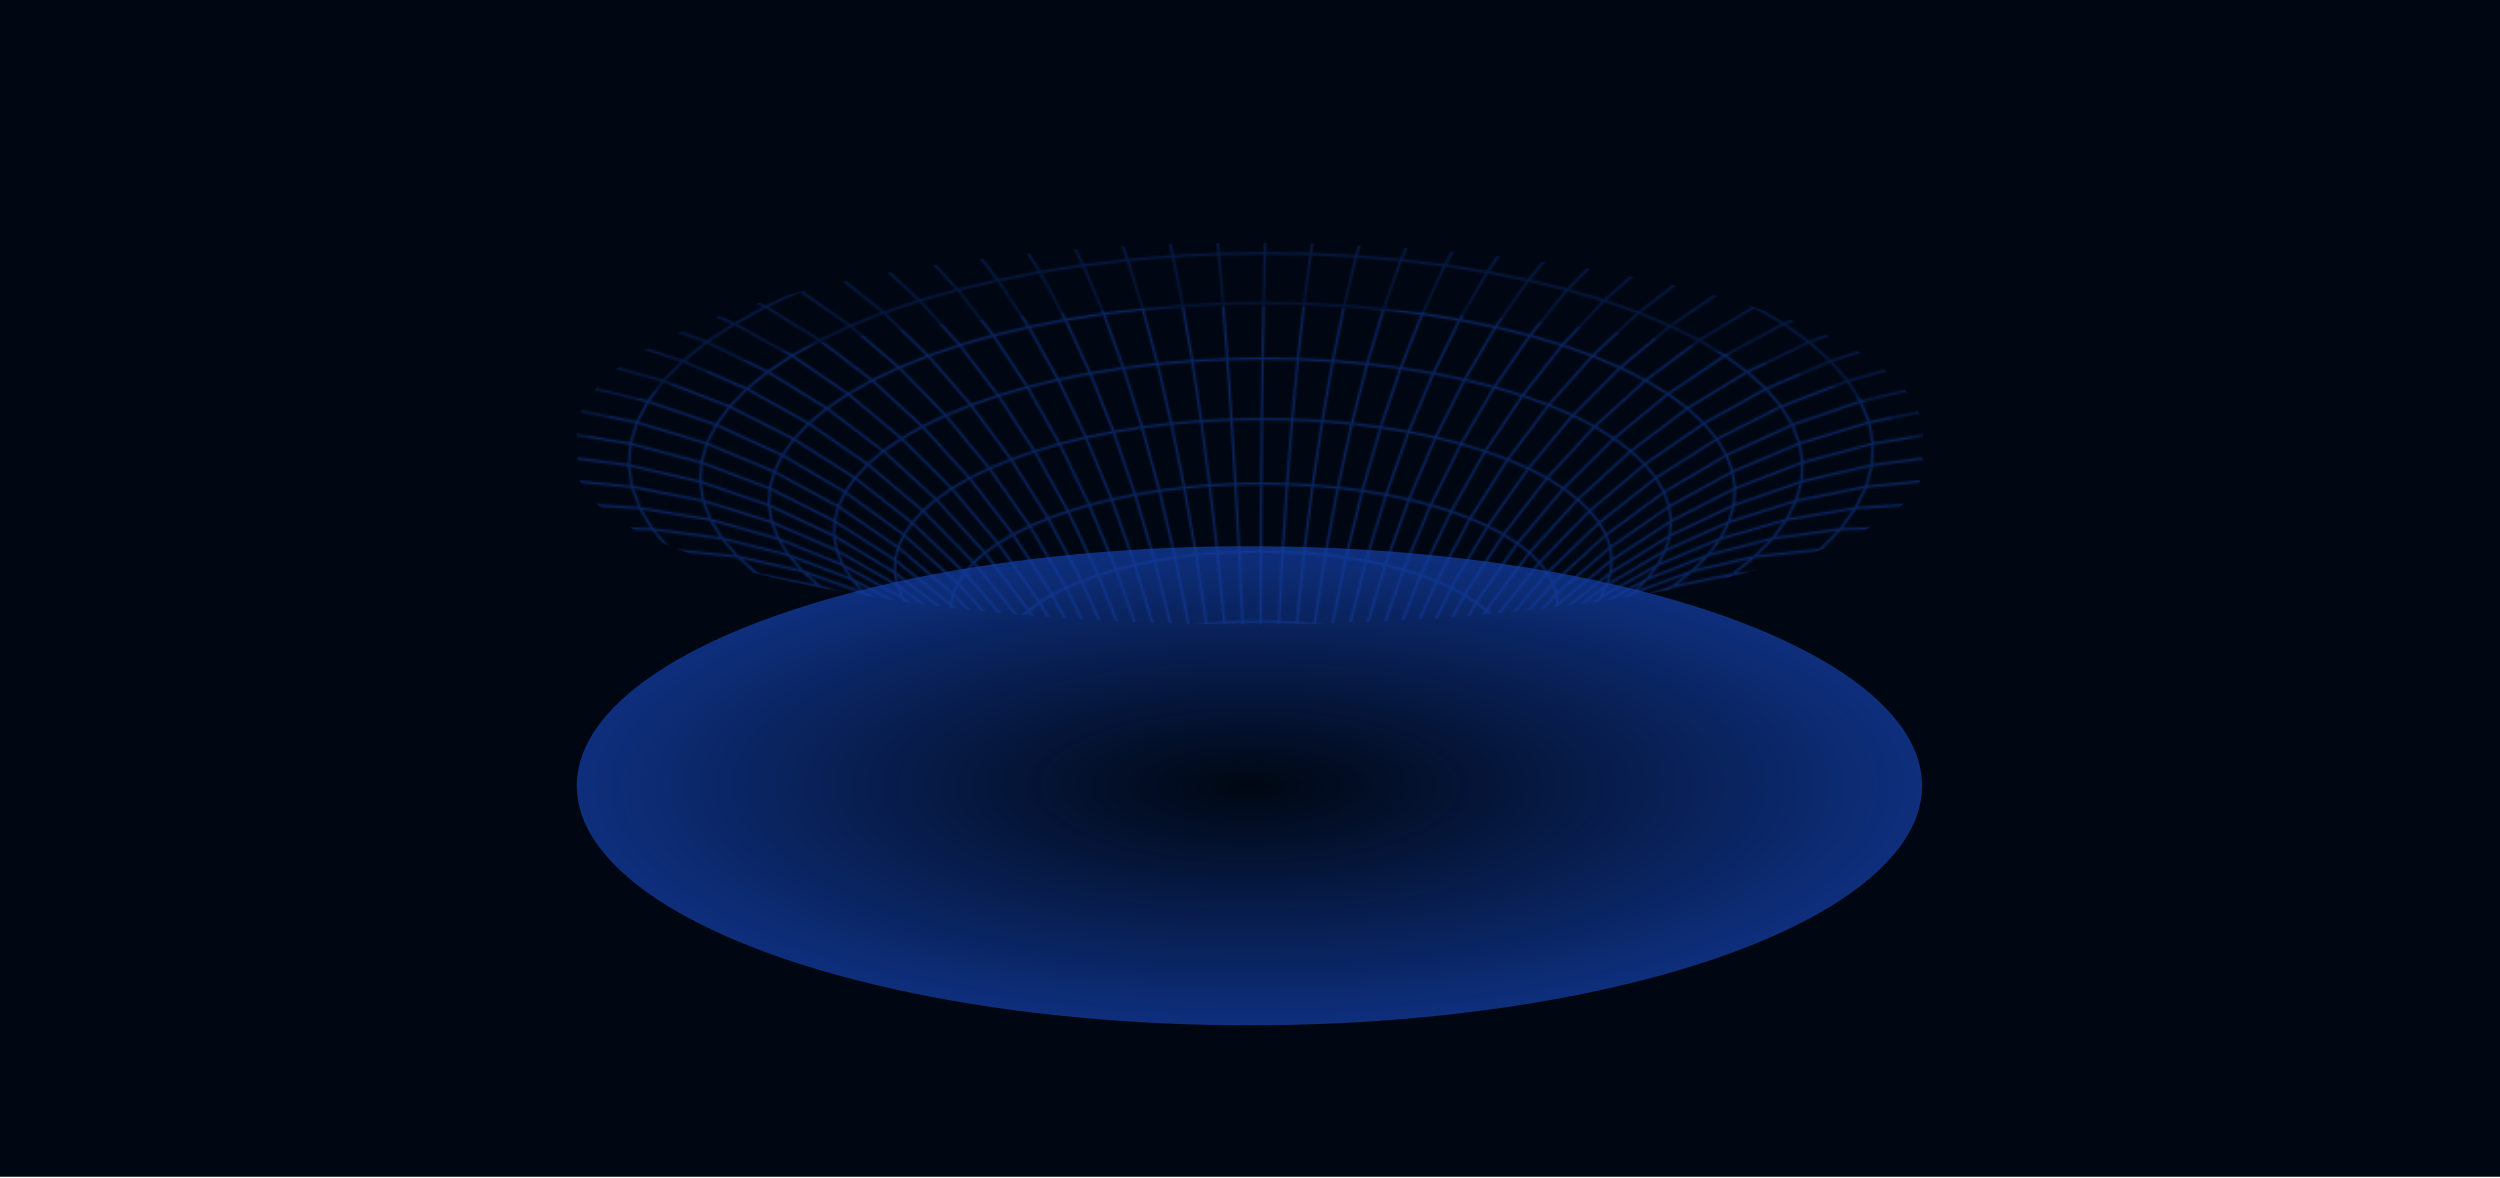 <svg width="1280" height="603" viewBox="0 0 1280 603" fill="none" xmlns="http://www.w3.org/2000/svg">
<g clip-path="url(#clip0_2_7321)">
<rect width="1508" height="720.167" transform="translate(-114 -117.668)" fill="#000713"/>
<mask id="mask0_2_7321" style="mask-type:alpha" maskUnits="userSpaceOnUse" x="-73" y="-43" width="1427" height="569">
<path d="M1038.25 344.522L1040.52 345.283M1038.25 344.522L1008.17 358.711M1038.25 344.522L1064.83 329.425M1038.25 344.522L1008.4 335.443M1008.17 358.711L1008.78 358.956M1008.17 358.711L980.442 348.516M1008.17 358.711L974.793 371.846M1008.78 358.956L1040.52 345.283M1008.78 358.956L976.715 372.771M1040.52 345.283L1072.4 331.541M1072.4 331.541L1064.83 329.425M1072.4 331.541L1104.94 317.52M1104.94 317.52L1087.73 313.565M1104.94 317.52L1138.67 302.983M1138.67 302.983L1141.27 301.862M1138.67 302.983L1106.83 297.093M1141.27 301.862L1174.19 287.86M1141.27 301.862L1156.1 285.061M1141.27 301.862L870.296 418.615M1141.27 301.862L1196.26 278.5M1174.19 287.86L1156.1 285.061M1174.19 287.86L1196.26 278.5M1196.26 278.5L1212.27 271.646M1196.26 278.5L1201.29 270.437M1196.26 278.5L1241.36 259.201M1212.27 271.646L1201.29 270.437M1212.27 271.646L1241.36 259.201M1241.36 259.201L1253.84 253.716M1241.36 259.201L1243.65 253.117M1253.84 253.716L1243.65 253.117M1253.84 253.716L1283.18 240.778M1283.18 240.778L1300.16 233.238M1283.18 240.778L1284.26 232.922M1300.16 233.238L1284.26 232.922M1300.16 233.238L1322.15 223.436M1322.15 223.436L1320.82 210.19M1322.15 223.436L1352.91 209.931C1352.91 209.93 1352.91 209.929 1352.91 209.929V209.929M1322.15 223.436L1352.91 209.929M1352.91 209.929L1316.6 197.085M1352.91 209.929L1320.82 210.19M1316.6 197.085L1320.82 210.19M1316.6 197.085L1291.09 188.212M1291.09 188.212L1271.67 181.431M1291.09 188.212L1275.69 188.969M1271.67 181.431L1275.69 188.969M1271.67 181.431L1238.61 169.791M1238.61 169.791L1224.75 164.894M1238.61 169.791L1229 170.561M1224.75 164.894L1229 170.561M1224.75 164.894L1192.88 153.294M1224.75 164.894L1175.6 147.013M1192.88 153.294L1175.6 147.013M1192.88 153.294L1182.76 154.31M1175.6 147.013L1182.76 154.31M1175.6 147.013L1152.08 138.372M1175.6 147.013L1117.6 125.744M1152.08 138.372L1135.71 140.515M1152.08 138.372L1117.6 125.744M1117.6 125.744L1114.91 124.773M1117.6 125.744L1135.71 140.515M1117.6 125.744L859.488 32.552M1114.91 124.773L1080.41 112.321M1114.91 124.773L1086.56 129.919M1080.41 112.321L1065.35 115.694M1080.41 112.321L1047.82 100.557M1047.82 100.557L1041.3 102.323M1047.82 100.557L1016.52 89.259M1016.52 89.259L1014.6 89.88M1016.52 89.259L985.993 78.237M985.993 78.237L985.479 78.434M985.993 78.237L955.744 67.315M955.744 67.315L954.149 68.041M955.744 67.315L925.315 56.328M925.315 56.328L920.842 58.755M925.315 56.328L894.233 45.102M894.233 45.102L885.786 50.62M894.233 45.102L861.974 33.45M861.974 33.45L859.488 32.552M861.974 33.45L849.218 43.675M859.488 32.552L827.949 21.336M859.488 32.552L822.234 26.949M859.488 32.552L806.794 13.837M827.949 21.336L822.234 26.949M827.949 21.336L806.794 13.837M806.794 13.837L791.437 8.333M806.794 13.837L788.837 11.789M806.794 13.837L763.512 -1.667M791.437 8.333L788.837 11.789M791.437 8.333L763.512 -1.667M763.512 -1.667L751.527 -6.097M763.512 -1.667L749.872 -2.755M763.512 -1.667L723.328 -16.551M751.527 -6.097L749.872 -2.755M751.527 -6.097L723.328 -16.551M723.328 -16.551L707.006 -22.658M723.328 -16.551L705.569 -17.389M707.006 -22.658L705.569 -17.389M707.006 -22.658L685.84 -30.603M685.84 -30.603L656.21 -41.537M685.84 -30.603L655.575 -31.072M656.21 -41.537V-41.537C656.208 -41.538 656.205 -41.538 656.202 -41.538L625.253 -30.603M656.21 -41.537L655.575 -31.072M625.253 -30.603L603.147 -22.658M625.253 -30.603L655.575 -31.072M603.147 -22.658L586.099 -16.551M603.147 -22.658L603.964 -17.389M586.099 -16.551L603.964 -17.389M586.099 -16.551L556.644 -6.097M586.099 -16.551L544.127 -1.667M556.644 -6.097L544.127 -1.667M556.644 -6.097L557.9 -2.755M544.127 -1.667L557.9 -2.755M544.127 -1.667L514.948 8.331M544.127 -1.667L498.903 13.837M514.948 8.331L498.903 13.837M514.948 8.331L517.114 11.789M498.903 13.837L517.114 11.789M498.903 13.837L476.797 21.336M498.903 13.837L443.839 32.552M476.797 21.336L481.791 26.949M476.797 21.336L443.839 32.552M443.839 32.552L441.243 33.45M443.839 32.552L481.791 26.949M443.839 32.552L174.167 125.744M441.243 33.45L452.733 43.675M441.243 33.45L407.541 45.102M407.541 45.102L415.302 50.62M407.541 45.102L375.065 56.328M375.065 56.328L379.238 58.755M375.065 56.328L343.272 67.315M343.272 67.315L344.777 68.041M343.272 67.315L311.671 78.237M311.671 78.237L312.159 78.434M311.671 78.237L279.773 89.259M279.773 89.259L281.617 89.88M279.773 89.259L247.076 100.557M247.076 100.557L253.375 102.321M247.076 100.557L213.025 112.321M213.025 112.321L227.663 115.694M213.025 112.321L176.975 124.773M176.975 124.773L174.167 125.744M176.975 124.773L204.691 129.919M174.167 125.744L138.15 138.372M174.167 125.744L154.226 140.515M174.167 125.744L113.58 147.013M138.15 138.372L154.226 140.515M138.15 138.372L113.58 147.013M113.58 147.013L95.528 153.294M113.58 147.013L105.517 154.31M113.58 147.013L62.234 164.894M95.528 153.294L105.517 154.31M95.528 153.294L62.234 164.894M62.234 164.894L47.749 169.791M62.234 164.894L57.277 170.561M47.749 169.791L57.277 170.561M47.749 169.791L13.204 181.431M13.204 181.431L8.25 188.969M13.204 181.431L-7.096 188.212M13.204 181.431L-33.753 197.085M-7.096 188.212L8.25 188.969M-7.096 188.212L-33.753 197.085M-33.753 197.085L-39.608 210.19M-33.753 197.085L-71.703 209.927C-71.704 209.927 -71.704 209.929 -71.702 209.929V209.929M-71.702 209.929L-42.581 223.436M-71.702 209.929L-39.608 210.19M-42.581 223.436L-39.608 210.19M-42.581 223.436L-21.748 233.238M-21.748 233.238L-5.672 240.778M-21.748 233.238L-5.775 232.922M-5.672 240.778L-5.775 232.922M-5.672 240.778L22.116 253.716M22.116 253.716L33.932 259.201M22.116 253.716L32.39 253.117M33.932 259.201L32.39 253.117M33.932 259.201L61.463 271.646M33.932 259.201L76.614 278.5M61.463 271.646L76.614 278.5M61.463 271.646L72.58 270.437M76.614 278.5L72.58 270.437M76.614 278.5L97.494 287.86M76.614 278.5L128.657 301.862M97.494 287.86L115.911 285.061M97.494 287.86L128.657 301.862M128.657 301.862L131.116 302.983M128.657 301.862L116.228 285.48L115.911 285.061M128.657 301.862L385.146 418.615M131.116 302.983L163.041 317.52M131.116 302.983L163.687 297.093M163.041 317.52L180.741 313.565M163.041 317.52L193.84 331.541M193.84 331.541L201.675 329.425M193.84 331.541L224.025 345.283M224.025 345.283L226.383 344.522M224.025 345.283L254.061 358.956M254.061 358.956L254.705 358.711M254.061 358.956L284.414 372.771M284.414 372.771L286.452 371.846M284.414 372.771L315.563 386.949M315.563 386.949L321.381 383.796M315.563 386.949L348.038 401.728M348.038 401.728L359.221 394.433M348.038 401.728L382.461 417.393M382.461 417.393L385.146 418.615M382.461 417.393L399.647 403.641M385.146 418.615L419.602 434.489M385.146 418.615L427.509 426.288M385.146 418.615L443.136 445.359M419.602 434.489L427.509 426.288M419.602 434.489L443.136 445.359M443.136 445.359L460.433 453.277M443.136 445.359L443.768 445.445L464.134 448.254M443.136 445.359L492.365 467.913M460.433 453.277L464.134 448.254M460.433 453.277L492.365 467.913M492.365 467.913L506.256 474.118M492.365 467.913L508.68 469.497M492.365 467.913L539.405 488.896M506.256 474.118L508.68 469.497M506.256 474.118L539.405 488.896M539.405 488.896L558.895 497.522M539.405 488.896L561.072 490.149M558.895 497.522L561.072 490.149M558.895 497.522L584.512 508.824M584.512 508.824L586.814 509.855L586.95 509.914L587.141 510.001L587.544 510.182L587.933 510.354L589.187 510.916L590.058 511.307L590.897 511.681L591.952 512.152L591.964 512.158L593.05 512.643L595.632 513.799L598.619 515.136L598.995 515.303L601.988 516.642L602.093 516.689L605.709 518.308L609.752 520.118L614.082 522.053L617.683 523.666L618.656 524.1L621.043 525.167M584.512 508.824L622.038 509.546M621.043 525.167V525.167C621.045 525.169 621.048 525.169 621.051 525.167L622.253 524.659L623.353 524.192L628.158 522.158L631.922 520.564L633.13 520.054L636.907 518.454L638.231 517.894L643.413 515.7L646.92 514.215L648.645 513.485L653.914 511.253L659.175 509.026L659.654 508.824M621.043 525.167L622.038 509.546M659.654 508.824L664.374 506.854L669.449 504.735L674.352 502.689L675.137 502.36L679.025 500.737L679.156 500.684L679.804 500.412L683.418 498.904L686.728 497.522M659.654 508.824L622.038 509.546M686.728 497.522L686.82 497.483L687.482 497.208L691.174 495.661L694.457 494.285L697.298 493.096L698.577 492.561L699.671 492.103L700.598 491.714L701.558 491.313L702.948 490.731L703.383 490.548L703.832 490.361L704.117 490.241L704.21 490.201C704.211 490.2 704.213 490.2 704.214 490.2V490.2M686.728 497.522L685.507 490.149M704.214 490.2L704.395 490.124L707.33 488.896M704.214 490.2L704.208 490.243M707.33 488.896L704.45 489.061L704.418 489.063L704.362 489.065L685.507 490.149M707.33 488.896L742.36 474.118M707.33 488.896L757.04 467.913M742.36 474.118L757.04 467.913M742.36 474.118L740.529 469.497M757.04 467.913L740.529 469.497M757.04 467.913L790.771 453.277M757.04 467.913L809.043 445.359M790.771 453.277L809.043 445.359M790.771 453.277L787.687 448.254M809.043 445.359L833.901 434.489M809.043 445.359L787.687 448.254M809.043 445.359L870.296 418.615M833.901 434.489L826.981 426.288M833.901 434.489L870.296 418.615M870.296 418.615L873.133 417.393M870.296 418.615L826.981 426.288M873.133 417.393L857.653 403.641M873.133 417.393L909.499 401.728M909.499 401.728L899.222 394.433M909.499 401.728L943.807 386.949M943.807 386.949L938.38 383.796M943.807 386.949L976.715 372.771M976.715 372.771L974.793 371.846M1064.83 329.425L1087.73 313.565M1064.83 329.425L1033.16 321.523M1008.4 335.443L1033.16 321.523M1008.4 335.443L977.998 327.535M1008.4 335.443L980.442 348.516M1087.73 313.565L1106.83 297.093M1087.73 313.565L1054.53 306.885M1033.16 321.523L1054.53 306.885M1033.16 321.523L1000.86 314.799M977.998 327.535L952.221 339.483M977.998 327.535L1000.86 314.799M977.998 327.535L947.445 320.554M980.442 348.516L952.221 339.483M980.442 348.516L949.468 360.608M974.793 371.846L938.38 383.796M974.793 371.846L949.468 360.608M952.221 339.483L923.891 331.385M952.221 339.483L923.716 350.527M949.468 360.608L915.723 371.601M949.468 360.608L923.716 350.527M1054.53 306.885L1072.42 291.669M1054.53 306.885L1020.65 301.395M1000.86 314.799L1020.65 301.395M1000.86 314.799L968.379 308.999M947.445 320.554L968.379 308.999M947.445 320.554L917.144 314.454M947.445 320.554L923.891 331.385M1020.65 301.395L1037.26 287.448M1020.65 301.395L986.548 296.827M968.379 308.999L986.548 296.827M968.379 308.999L936.135 304.063M917.144 314.454L895.816 324.186M917.144 314.454L936.135 304.063M917.144 314.454L887.461 310.715M923.891 331.385L895.816 324.186M923.891 331.385L897.884 341.387M923.716 350.527L892.701 360.56M923.716 350.527L897.884 341.387M895.816 324.186L868.338 319.382M895.816 324.186L872.304 333.168M897.884 341.387L869.623 350.468M897.884 341.387L872.304 333.168M986.548 296.827L1001.84 284.152M986.548 296.827L952.657 293.109M936.135 304.063L952.657 293.109M936.135 304.063L904.52 301.453M887.461 310.715L904.52 301.453M887.461 310.715L868.735 319.201L868.338 319.382M887.461 310.715L858.759 310.846M952.657 293.109L966.605 281.688M952.657 293.109L919.393 291.679M904.52 301.453L919.393 291.679M904.52 301.453L873.92 302.664M858.759 310.846L841.797 318.495M858.759 310.846L873.92 302.664M858.759 310.846L831.403 315.079M868.338 319.382L841.797 318.495M868.338 319.382L847.292 327.372M872.304 333.168L846.792 341.315M872.304 333.168L847.292 327.372M841.797 318.495L823.153 325.546M841.797 318.495L816.521 321.77M847.292 327.372L824.483 334.618M847.292 327.372L823.153 325.546M919.393 291.679L931.986 281.48M919.393 291.679L887.167 294.022M873.92 302.664L887.167 294.022M873.92 302.664L844.724 307.919M831.403 315.079L844.724 307.919M831.403 315.079L816.521 321.77M831.403 315.079L805.731 323.31M887.167 294.022L898.414 284.997M887.167 294.022L856.39 300.351M844.724 307.919L856.39 300.351M844.724 307.919L817.303 317.105M805.731 323.31L800.916 325.472M805.731 323.31L817.303 317.105M816.521 321.77L800.19 327.932M816.521 321.77L795.111 328.399L793.97 328.75L792.827 329.104M823.153 325.546L803.554 331.749L802.978 331.932M823.153 325.546L800.19 327.932M800.916 325.472L817.303 317.105M800.916 325.472L794.78 328.228M794.78 328.228L794.344 328.423M794.78 328.228L800.711 324.398M794.344 328.423L792.827 329.104M794.344 328.423L808.177 318.493M792.827 329.104L789.745 330.266M789.745 330.266L788.719 330.653M789.745 330.266L814.332 312.372M788.719 330.653L786.662 331.43M788.719 330.653L792.21 326.109M786.662 331.43L782.515 332.993M786.662 331.43L792.21 326.109M782.515 332.993L778.683 334.437M782.515 332.993L795.162 320.645M778.683 334.437L777.162 334.919M778.683 334.437L790.36 330.906L791.462 330.571L800.19 327.932M777.162 334.919L772.781 336.066M777.162 334.919L796.936 315.118M777.162 334.919L782.538 333.508M800.19 327.932L782.538 333.508M856.39 300.351L866.322 292.436M856.39 300.351L827.456 310.538M817.303 317.105L827.456 310.538M827.456 310.538L836.119 303.67M827.456 310.538L800.711 324.398M1106.83 297.093L1122.03 280.157M1106.83 297.093L1072.42 291.669M1122.03 280.157L1133.29 262.905M1122.03 280.157L1156.1 285.061M1122.03 280.157L1086.71 276.009M1072.42 291.669L1072.85 291.196L1086.71 276.009M1072.42 291.669L1037.26 287.448M1086.71 276.009L1097.38 260.042M1086.71 276.009L1050.6 273.082M1037.26 287.448L1050.6 273.082M1037.26 287.448L1001.84 284.152M1050.6 273.082L1060.61 258.417M1050.6 273.082L1014.17 271.079M1001.84 284.152L1014.17 271.079M1001.84 284.152L966.605 281.688M1014.17 271.079L1023.48 257.724M1014.17 271.079L977.895 269.898M966.605 281.688L977.895 269.898M966.605 281.688L931.986 281.48M977.895 269.898L986.48 257.841M977.895 269.898L942.222 270.943M931.986 281.48L942.222 270.943M931.986 281.48L898.414 284.997M942.222 270.943L950.052 260.155M942.222 270.943L907.593 275.661M898.414 284.997L907.593 275.661M898.414 284.997L866.322 292.436M907.593 275.661L914.65 266.097M907.593 275.661L874.454 284.246M866.322 292.436L874.454 284.246M866.322 292.436L836.119 303.67M874.454 284.246L880.741 275.846M874.454 284.246L843.238 296.554M836.119 303.67L843.238 296.554M836.119 303.67L808.177 318.493M800.711 324.398L808.177 318.493M843.238 296.554L848.768 289.248M843.238 296.554L814.332 312.372M808.177 318.493L814.332 312.372M814.332 312.372L819.132 306.085M1201.29 270.437L1201.57 269.725L1209.07 250.575M1201.29 270.437L1167.9 266.562M1209.07 250.575L1212.36 230.717M1209.07 250.575L1243.65 253.117M1209.07 250.575L1175.46 247.901M1167.9 266.562L1175.46 247.901M1167.9 266.562L1156.1 285.061M1167.9 266.562L1133.29 262.905M1175.46 247.901L1178.81 229.228M1175.46 247.901L1140.6 245.486M1133.29 262.905L1140.6 245.486M1133.29 262.905L1097.38 260.042M1140.6 245.486L1143.97 228.039M1140.6 245.486L1104.38 243.903M1097.38 260.042L1104.38 243.903M1097.38 260.042L1060.61 258.417M1104.38 243.903L1107.74 227.722M1104.38 243.903L1067.26 243.58M1060.61 258.417L1067.26 243.58M1060.61 258.417L1023.48 257.724M1067.26 243.58L1070.58 228.691M1067.26 243.58L1029.75 244.197M1023.48 257.724L1029.75 244.197M1023.48 257.724L986.48 257.841M1029.75 244.197L1032.98 230.608M1029.75 244.197L992.325 245.618M986.48 257.841L992.325 245.618M986.48 257.841L950.052 260.155M992.325 245.618L995.427 233.325M992.325 245.618L955.438 249.207M950.052 260.155L955.438 249.207M950.052 260.155L914.65 266.097M955.438 249.207L958.374 238.185M955.438 249.207L919.555 256.381M914.65 266.097L919.555 256.381M914.65 266.097L880.741 275.846M919.555 256.381L922.296 246.589M919.555 256.381L885.15 267.305M880.741 275.846L885.15 267.305M880.741 275.846L848.768 289.248M885.15 267.305L887.669 258.689M885.15 267.305L852.678 281.813M848.768 289.248L852.678 281.813M848.768 289.248L819.132 306.085M852.678 281.813L854.954 274.308M852.678 281.813L822.553 299.68M819.132 306.085L822.553 299.68M819.132 306.085L792.21 326.109M822.553 299.68L824.578 293.207M822.553 299.68L795.162 320.645M792.21 326.109L795.162 320.645M795.162 320.645L796.936 315.118M1284.26 232.922L1282.37 210.75M1284.26 232.922L1246.86 232.041M1282.37 210.75L1320.82 210.19M1282.37 210.75L1275.69 188.969M1282.37 210.75L1245.39 211.155M1246.86 232.041L1246.83 231.671L1245.39 211.155M1246.86 232.041L1243.65 253.117M1246.86 232.041L1212.36 230.717M1245.39 211.155L1245.16 210.355L1239.39 190.614M1245.39 211.155L1211.25 211.019M1212.36 230.717L1211.25 211.019M1212.36 230.717L1178.81 229.228M1211.25 211.019L1205.85 191.63M1211.25 211.019L1178.02 210.69M1178.81 229.228L1178.02 210.69M1178.81 229.228L1143.97 228.039M1178.02 210.69L1173.17 192.424M1178.02 210.69L1143.47 210.7M1143.97 228.039L1143.47 210.7M1143.97 228.039L1107.74 227.722M1143.47 210.7L1139.17 193.6M1143.47 210.7L1107.51 211.626M1107.74 227.722L1107.51 211.626M1107.74 227.722L1070.58 228.691M1107.51 211.626L1103.75 195.735M1107.51 211.626L1070.58 213.862M1070.58 228.691L1070.58 213.862M1070.58 228.691L1032.98 230.608M1070.58 213.862L1067.34 199.209M1070.58 213.862L1033.19 217.06M1032.98 230.608L1033.19 217.06M1032.98 230.608L995.427 233.325M1033.19 217.06L1030.42 203.66M1033.19 217.06L995.795 221.058M995.427 233.325L995.795 221.058M995.427 233.325L958.374 238.185M995.795 221.058L993.474 208.909M995.795 221.058L958.867 227.177M958.374 238.185L958.867 227.177M958.374 238.185L922.296 246.589M958.867 227.177L956.949 216.264M958.867 227.177L922.873 236.799M922.296 246.589L922.873 236.799M922.296 246.589L887.669 258.689M922.873 236.799L921.311 227.083M922.873 236.799L888.291 250.065M887.669 258.689L888.291 250.065M887.669 258.689L854.954 274.308M888.291 250.065L887.038 241.498M888.291 250.065L855.591 266.788M854.954 274.308L855.591 266.788M854.954 274.308L824.578 293.207M855.591 266.788L854.6 259.312M855.591 266.788L825.201 286.716M824.578 293.207L825.201 286.716M824.578 293.207L796.936 315.118M825.201 286.716L824.428 280.26M825.201 286.716L797.522 309.573M796.936 315.118L797.522 309.573M797.522 309.573L796.926 304.053M797.522 309.573L772.901 335.024M1275.69 188.969L1239.39 190.614M1239.39 190.614L1229 170.561M1239.39 190.614L1205.85 191.63M1229 170.561L1196.3 172.685M1205.85 191.63L1196.3 172.685M1205.85 191.63L1173.17 192.424M1196.3 172.685L1182.76 154.31M1196.3 172.685L1164.4 174.559M1173.17 192.424L1164.4 174.559M1173.17 192.424L1139.17 193.6M1164.4 174.559L1163.91 173.882L1151.86 157.218M1164.4 174.559L1131.19 176.86M1139.17 193.6L1131.19 176.86M1139.17 193.6L1103.75 195.735M1131.19 176.86L1119.66 160.598M1131.19 176.86L1096.55 180.166M1103.75 195.735L1096.55 180.166M1103.75 195.735L1067.34 199.209M1096.55 180.166L1086.04 165.024M1096.55 180.166L1060.91 184.837M1067.34 199.209L1060.91 184.837M1067.34 199.209L1030.42 203.66M1060.91 184.837L1051.43 170.846M1060.91 184.837L1024.75 190.503M1030.42 203.66L1024.75 190.503M1030.42 203.66L993.474 208.909M1024.75 190.503L1016.26 177.681M1024.75 190.503L988.515 196.971M993.474 208.909L988.515 196.971M993.474 208.909L956.949 216.264M988.515 196.971L980.997 185.326M988.515 196.971L952.661 205.526M956.949 216.264L952.661 205.526M956.949 216.264L921.311 227.083M952.661 205.526L946.068 195.044M952.661 205.526L917.641 217.516M921.311 227.083L917.641 217.516M921.311 227.083L887.038 241.498M917.641 217.516L911.92 208.166M917.641 217.516L883.933 233.055M887.038 241.498L883.933 233.055M887.038 241.498L854.6 259.312M883.933 233.055L879.022 224.797M883.933 233.055L852.001 251.936M854.6 259.312L852.001 251.936M854.6 259.312L824.428 280.26M852.001 251.936L847.832 244.717M852.001 251.936L822.275 273.884M824.428 280.26L822.275 273.884M824.428 280.26L796.926 304.053M822.275 273.884L818.772 267.638M822.275 273.884L795.16 298.596M796.926 304.053L795.16 298.596M796.926 304.053L772.444 330.342M772.901 335.024L772.444 330.342M772.901 335.024L771.928 336.29M772.901 335.024L772.781 336.066M795.16 298.596L792.243 293.247M795.16 298.596L771.005 325.715M772.444 330.342L771.005 325.715M772.444 330.342L767.075 337.564M771.928 336.29L772.781 336.066M771.928 336.29L767.075 337.564M771.005 325.715L768.598 321.175M771.005 325.715L761.557 338.909M767.075 337.564L763.699 338.45M1182.76 154.31L1151.86 157.218M1151.86 157.218L1135.71 140.515M1151.86 157.218L1119.66 160.598M1135.71 140.515L1104.72 144.919M1119.66 160.598L1104.72 144.919M1119.66 160.598L1086.04 165.024M1104.72 144.919L1086.56 129.919M1104.72 144.919L1072.35 150.41M1086.04 165.024L1072.35 150.41M1086.04 165.024L1051.43 170.846M1072.35 150.41L1055.64 136.42M1072.35 150.41L1038.99 157.331M1051.43 170.846L1038.99 157.331M1051.43 170.846L1016.26 177.681M1038.99 157.331L1023.74 144.382M1038.99 157.331L1005.06 165.287M1016.26 177.681L1005.06 165.287M1016.26 177.681L980.997 185.326M1005.06 165.287L991.268 153.397M1005.06 165.287L971.006 174.055M980.997 185.326L971.006 174.055M980.997 185.326L946.068 195.044M971.006 174.055L958.651 163.234M971.006 174.055L937.245 184.888M946.068 195.044L937.245 184.888M946.068 195.044L911.92 208.166M937.245 184.888L926.284 175.131M937.245 184.888L904.209 199.1M911.92 208.166L904.209 199.1M911.92 208.166L879.022 224.797M904.209 199.1L894.588 190.382M904.209 199.1L872.355 216.782M879.022 224.797L872.355 216.782M879.022 224.797L847.832 244.717M872.355 216.782L864.003 209.067M872.355 216.782L842.13 237.702M847.832 244.717L842.13 237.702M847.832 244.717L818.772 267.638M842.13 237.702L834.955 230.945M842.13 237.702L813.95 261.564M818.772 267.638L813.95 261.564M818.772 267.638L792.243 293.247M813.95 261.564L807.856 255.709M813.95 261.564L788.206 288.041M792.243 293.247L788.206 288.041M792.243 293.247L768.598 321.175M788.206 288.041L783.085 283.018M788.206 288.041L765.245 316.753M768.598 321.175L765.245 316.753M768.598 321.175L755.577 340.192M761.557 338.909L763.699 338.45M761.557 338.909L755.577 340.192M765.245 316.753L760.979 312.485M765.245 316.753L749.101 341.58M755.577 340.192L749.101 341.58M1086.56 129.919L1065.35 115.694M1086.56 129.919L1055.64 136.42M1065.35 115.694L1041.3 102.323M1065.35 115.694L1036.06 123.142M1055.64 136.42L1036.06 123.142M1055.64 136.42L1023.74 144.382M1036.06 123.142L1013.81 110.649M1036.06 123.142L1005.82 132.079M1023.74 144.382L1022.77 143.72L1005.82 132.079M1023.74 144.382L991.268 153.397M1005.82 132.079L985.411 120.495M1005.82 132.079L975.019 142.091M991.268 153.397L975.019 142.091M991.268 153.397L958.651 163.234M975.019 142.091L956.462 131.437M975.019 142.091L944.047 152.936M958.651 163.234L944.047 152.936M958.651 163.234L926.284 175.131M944.047 152.936L927.33 143.224M944.047 152.936L913.289 165.834M926.284 175.131L913.289 165.834M926.284 175.131L894.588 190.382M913.289 165.834L898.377 157.062M913.289 165.834L883.146 182.066M894.588 190.382L883.146 182.066M894.588 190.382L864.003 209.067M883.146 182.066L869.981 174.213M883.146 182.066L854.035 201.704M864.003 209.067L854.035 201.704M864.003 209.067L834.955 230.945M854.035 201.704L842.541 194.744M854.035 201.704L826.37 224.491M834.955 230.945L826.37 224.491M834.955 230.945L807.856 255.709M826.37 224.491L816.447 218.387M826.37 224.491L800.542 250.112M807.856 255.709L800.542 250.112M807.856 255.709L783.085 283.018M800.542 250.112L792.074 244.814M800.542 250.112L776.922 278.216M783.085 283.018L776.922 278.216M783.085 283.018L760.979 312.485M776.922 278.216L769.77 273.666M776.922 278.216L755.832 308.401M760.979 312.485L755.832 308.401M760.979 312.485L742.288 342.975M749.101 341.58L743.828 342.712M755.832 308.401L749.849 304.53M755.832 308.401L737.573 340.246M742.288 342.975L743.828 342.712M742.288 342.975L741.185 343.162M1041.3 102.323L1014.6 89.88M1041.3 102.323L1013.81 110.649M1014.6 89.88L985.479 78.434M1014.6 89.88L989.07 99.016M1013.81 110.649L989.07 99.016M1013.81 110.649L985.411 120.495M989.07 99.016L962.043 88.306M989.07 99.016L962.677 109.701M985.411 120.495L962.677 109.701M985.411 120.495L956.462 131.437M962.677 109.701L937.8 99.754M962.677 109.701L935.748 121.501M956.462 131.437L935.748 121.501M956.462 131.437L927.33 143.224M935.748 121.501L913.053 112.34M935.748 121.501L908.635 134.16M927.33 143.224L927.133 143.13L908.635 134.16M927.33 143.224L898.377 157.062M908.635 134.16L888.115 125.797M908.635 134.16L881.666 148.866M898.377 157.062L881.666 148.866M898.377 157.062L869.981 174.213M881.666 148.866L863.298 141.297M881.666 148.866L855.202 166.871M869.981 174.213L855.202 166.871M869.981 174.213L842.541 194.744M855.202 166.871L838.931 160.088M855.202 166.871L829.614 188.23M842.541 194.744L829.614 188.23M842.541 194.744L816.447 218.387M829.614 188.23L815.358 182.21M829.614 188.23L805.268 212.671M816.447 218.387L805.268 212.671M816.447 218.387L792.074 244.814M805.268 212.671L792.921 207.381M805.268 212.671L782.515 239.851M792.074 244.814L782.515 239.851M792.074 244.814L769.77 273.666M782.515 239.851L771.945 235.254M782.515 239.851L761.686 269.4M769.77 273.666L761.686 269.4M769.77 273.666L749.849 304.53M761.686 269.4L752.736 265.449M761.686 269.4L743.078 300.898M749.849 304.53L743.078 300.898M749.849 304.53L732.598 336.971M737.573 340.246L741.185 343.162M737.573 340.246L732.598 336.971M737.573 340.246L735.809 344.081M741.185 343.162L735.809 344.081M743.078 300.898L735.57 297.533M743.078 300.898L726.959 333.898M732.598 336.971L726.959 333.898M732.598 336.971L729.064 345.233M735.809 344.081L729.064 345.233M726.959 333.898L720.703 331.048M726.959 333.898L722.037 346.391M729.064 345.233L723.086 346.253M985.479 78.434L954.149 68.041M985.479 78.434L962.043 88.306M954.149 68.041L920.842 58.755M954.149 68.041L932.932 78.578M962.043 88.306L932.932 78.578M962.043 88.306L937.8 99.754M932.932 78.578L901.95 69.88M932.932 78.578L910.97 90.715M937.8 99.754L910.97 90.715M937.8 99.754L913.053 112.34M910.97 90.715L882.387 82.628M910.97 90.715L888.54 104.008M913.053 112.34L888.54 104.008M913.053 112.34L888.115 125.797M888.54 104.008L862.397 96.55M888.54 104.008L865.923 118.183M888.115 125.797L865.923 118.183M888.115 125.797L863.298 141.297M865.923 118.183L842.23 111.365M865.923 118.183L843.406 134.405M863.298 141.297L862.831 141.137L843.406 134.405M863.298 141.297L838.931 160.088M843.406 134.405L822.142 128.228M843.406 134.405L821.287 153.905M838.931 160.088L821.287 153.905M838.931 160.088L815.358 182.21M821.287 153.905L802.407 148.36M821.287 153.905L799.882 176.719M815.358 182.21L799.882 176.719M815.358 182.21L792.921 207.381M799.882 176.719L783.301 171.791M799.882 176.719L779.502 202.556M792.921 207.381L779.502 202.556M792.921 207.381L771.945 235.254M779.502 202.556L765.107 198.222M779.502 202.556L760.441 231.058M771.945 235.254L760.441 231.058M771.945 235.254L752.736 265.449M760.441 231.058L748.092 227.29M760.441 231.058L742.983 261.84M752.736 265.449L742.983 261.84M752.736 265.449L735.57 297.533M742.983 261.84L732.507 258.594M742.983 261.84L727.384 294.456M735.57 297.533L727.384 294.456M735.57 297.533L720.703 331.048M727.384 294.456L718.581 291.69M727.384 294.456L713.874 328.444M720.703 331.048L713.874 328.444M720.703 331.048L714.863 347.325M722.037 346.391L723.086 346.253M722.037 346.391L714.863 347.325M713.874 328.444L706.527 326.101M713.874 328.444L707.567 348.02L707.481 348.286M714.863 347.325L707.481 348.286M920.842 58.755L885.786 50.62M920.842 58.755L901.95 69.88M885.786 50.62L869.313 62.255M885.786 50.62L849.218 43.675M901.95 69.88L869.313 62.255M901.95 69.88L882.387 82.628M869.313 62.255L835.241 55.742M869.313 62.255L852.248 75.536M882.387 82.628L852.248 75.536M882.387 82.628L862.397 96.55M852.248 75.536L820.762 69.473M852.248 75.536L834.805 90.005M862.397 96.55L834.805 90.005M862.397 96.55L842.23 111.365M834.805 90.005L805.955 84.409M834.805 90.005L817.2 105.38M842.23 111.365L817.2 105.38M842.23 111.365L822.142 128.228M817.2 105.38L791.007 100.258M817.2 105.38L799.658 122.803M822.142 128.228L799.658 122.803M822.142 128.228L802.407 148.36M799.658 122.803L776.114 118.158M799.658 122.803L782.423 143.487M802.407 148.36L782.423 143.487M802.407 148.36L783.301 171.791M782.423 143.487L781.642 143.333L761.479 139.316M782.423 143.487L765.736 167.459M783.301 171.791L765.736 167.459M783.301 171.791L765.107 198.222M765.736 167.459L747.315 163.749M765.736 167.459L749.847 194.411M765.107 198.222L749.847 194.411M765.107 198.222L748.092 227.29M749.847 194.411L733.831 191.143M749.847 194.411L734.986 223.973M748.092 227.29L734.986 223.973M748.092 227.29L732.507 258.594M734.986 223.973L721.223 221.128M734.986 223.973L721.379 255.739M732.507 258.594L721.379 255.739M732.507 258.594L718.581 291.69M721.379 255.739L709.688 253.29M721.379 255.739L709.228 289.254M718.581 291.69L709.228 289.254M718.581 291.69L706.527 326.101M709.228 289.254L699.391 287.165M709.228 289.254L698.713 324.036M706.527 326.101L698.713 324.036M706.527 326.101L699.959 349.199M707.481 348.286L701.646 349.044M698.713 324.036L690.494 322.263M698.713 324.036L692.365 349.896M699.959 349.199L701.646 349.044M699.959 349.199L692.365 349.896M849.218 43.675L835.241 55.742M849.218 43.675L811.37 37.951M811.37 37.951L822.234 26.949M811.37 37.951L799.958 50.374M811.37 37.951L772.481 33.471M835.241 55.742L820.762 69.473M835.241 55.742L799.958 50.374M799.958 50.374L788.134 64.475M799.958 50.374L763.689 46.17M820.762 69.473L806.286 84.076L805.955 84.409M820.762 69.473L788.134 64.475M788.134 64.475L776.042 79.791M788.134 64.475L754.578 60.561M805.955 84.409L776.042 79.791M805.955 84.409L791.007 100.258M776.042 79.791L763.833 96.032M776.042 79.791L745.263 76.176M791.007 100.258L763.833 96.032M791.007 100.258L776.114 118.158M763.833 96.032L735.856 92.72M763.833 96.032L751.669 114.325M776.114 118.158L751.669 114.325M776.114 118.158L761.479 139.316M751.669 114.325L726.488 111.32M751.669 114.325L739.721 135.869M761.479 139.316L739.721 135.869M761.479 139.316L747.315 163.749M739.721 135.869L717.299 133.169M739.721 135.869L728.165 160.68M747.315 163.749L728.165 160.68M747.315 163.749L733.831 191.143M728.165 160.68L708.42 158.276M728.165 160.68L717.171 188.442M733.831 191.143L717.171 188.442M733.831 191.143L721.223 221.128M717.171 188.442L699.985 186.326M717.171 188.442L706.901 218.777M721.223 221.128L706.901 218.777M721.223 221.128L709.688 253.29M706.901 218.777L692.12 216.93M706.901 218.777L697.512 251.262M709.688 253.29L697.512 251.262M709.688 253.29L699.391 287.165M697.512 251.262L684.943 249.672M697.512 251.262L689.145 285.435M699.391 287.165L689.145 285.435M699.391 287.165L690.494 322.263M689.145 285.435L678.564 284.077M689.145 285.435L681.93 320.799M690.494 322.263L681.93 320.799M690.494 322.263L684.662 350.601M692.365 349.896L684.662 350.601M681.93 320.799L673.082 319.647M681.93 320.799L676.897 351.208M684.662 350.601L679.691 351.056M788.837 11.789L780.854 22.206M788.837 11.789L744.206 8.212M744.206 8.212L749.872 -2.755M744.206 8.212L738.635 18.806M744.206 8.212L698.966 6.061M780.854 22.206L772.481 33.471M780.854 22.206L821.702 26.887L822.234 26.949M780.854 22.206L738.635 18.806M738.635 18.806L732.791 30.258M738.635 18.806L695.829 16.762M772.481 33.471L763.689 46.17M772.481 33.471L732.791 30.258M732.791 30.258L726.657 43.156M732.791 30.258L692.539 28.323M763.689 46.17L754.578 60.561M763.689 46.17L726.657 43.156M726.657 43.156L720.306 57.751M726.657 43.156L689.092 41.34M754.578 60.561L745.263 76.176M754.578 60.561L720.306 57.751M720.306 57.751L713.814 73.58M720.306 57.751L685.531 56.06M745.263 76.176L735.856 92.72M745.263 76.176L713.814 73.58M713.814 73.58L707.261 90.343M713.814 73.58L681.897 72.019M735.856 92.72L707.261 90.343M735.856 92.72L726.488 111.32M707.261 90.343L700.742 109.162M707.261 90.343L678.231 88.911M726.488 111.32L700.742 109.162M726.488 111.32L717.299 133.169M700.742 109.162L674.601 107.862M700.742 109.162L694.363 131.227M717.299 133.169L694.363 131.227M717.299 133.169L708.42 158.276M694.363 131.227L671.069 130.059M694.363 131.227L688.216 156.548M708.42 158.276L688.216 156.548M708.42 158.276L699.985 186.326M688.216 156.548L667.692 155.507M688.216 156.548L682.394 184.804M699.985 186.326L682.394 184.804M699.985 186.326L692.12 216.93M682.394 184.804L664.52 183.886M682.394 184.804L676.984 215.606M692.12 216.93L676.984 215.606M692.12 216.93L684.943 249.672M676.984 215.606L661.602 214.806M676.984 215.606L672.068 248.528M684.943 249.672L672.068 248.528M684.943 249.672L678.564 284.077M672.068 248.528L658.981 247.839M672.068 248.528L667.722 283.101M678.564 284.077L667.722 283.101M678.564 284.077L673.082 319.647M667.722 283.101L656.699 282.512M667.722 283.101L664.014 318.818M673.082 319.647L664.014 318.818M673.082 319.647L669.1 351.634M676.897 351.208L679.691 351.056M676.897 351.208L669.1 351.634M664.014 318.818L654.792 318.321M664.014 318.818L661.251 352.062M669.1 351.634L661.251 352.062M705.569 -17.389L702.156 -5.013M705.569 -17.389L654.814 -18.178M654.814 -18.178L655.575 -31.072M654.814 -18.178L654.074 -5.766M654.814 -18.178L603.964 -17.389M702.156 -5.013L698.966 6.061M702.156 -5.013L749.872 -2.755M702.156 -5.013L654.074 -5.766M654.074 -5.766L653.375 5.343M654.074 -5.766L605.898 -5.013M698.966 6.061L695.829 16.762M698.966 6.061L653.375 5.343M653.375 5.343L652.687 16.079M653.375 5.343L607.695 6.061M695.829 16.762L692.539 28.323M695.829 16.762L652.687 16.079M652.687 16.079L651.967 27.679M652.687 16.079L609.459 16.762M692.539 28.323L689.092 41.34M692.539 28.323L651.967 27.679M651.967 27.679L651.223 40.736M651.967 27.679L611.315 28.325M689.092 41.34L685.531 56.06M689.092 41.34L651.223 40.736M651.223 40.736L650.471 55.497M651.223 40.736L613.28 41.34M685.531 56.06L681.897 72.019M685.531 56.06L650.471 55.497M650.471 55.497L649.712 71.496M650.471 55.497L615.34 56.06M681.897 72.019L678.231 88.911M681.897 72.019L649.712 71.496M649.712 71.496L648.956 88.434M649.712 71.496L617.464 72.019M678.231 88.911L674.601 107.862M678.231 88.911L648.956 88.434M648.956 88.434L648.232 107.428M648.956 88.434L619.622 88.911M674.601 107.862L648.232 107.428M674.601 107.862L671.069 130.059M648.232 107.428L621.809 107.862M648.232 107.428L647.57 129.668M671.069 130.059L647.57 129.668M671.069 130.059L667.692 155.507M647.57 129.668L624.024 130.059M647.57 129.668L646.984 155.16M667.692 155.507L646.984 155.16M667.692 155.507L664.52 183.886M646.984 155.16L626.235 155.507M646.984 155.16L646.484 183.58M664.52 183.886L646.484 183.58M664.52 183.886L661.602 214.806M646.484 183.58L628.412 183.886M646.484 183.58L646.08 214.538M661.602 214.806L646.08 214.538M661.602 214.806L658.981 247.839M646.08 214.538L630.524 214.806M646.08 214.538L645.775 247.611M658.981 247.839L645.775 247.611M658.981 247.839L656.699 282.512M645.775 247.611L632.54 247.839M645.775 247.611L645.576 282.317M656.699 282.512L645.576 282.317M656.699 282.512L654.792 318.321M645.576 282.317L634.428 282.512M645.576 282.317L645.485 318.154M654.792 318.321L645.485 318.154M654.792 318.321L653.386 352.346M661.251 352.062L657.403 352.272M645.485 318.154L636.158 318.321M645.485 318.154L645.504 352.487M653.386 352.346L657.403 352.272M653.386 352.346L645.504 352.487M603.964 -17.389L605.898 -5.013M605.898 -5.013L607.695 6.061M605.898 -5.013L557.9 -2.755M557.9 -2.755L562.187 8.212M607.695 6.061L609.459 16.762M607.695 6.061L562.187 8.212M562.187 8.212L566.399 18.806M562.187 8.212L517.114 11.789M609.459 16.762L611.315 28.325M609.459 16.762L566.399 18.806M566.399 18.806L570.823 30.258M566.399 18.806L523.757 22.206M611.315 28.325L613.28 41.34M611.315 28.325L570.823 30.258M570.823 30.258L575.491 43.156M570.823 30.258L530.736 33.471M613.28 41.34L615.34 56.06M613.28 41.34L575.491 43.156M575.491 43.156L580.355 57.751M575.491 43.156L538.087 46.17M615.34 56.06L617.464 72.019M615.34 56.06L580.355 57.751M580.355 57.751L585.353 73.58M580.355 57.751L545.735 60.561M617.464 72.019L619.622 88.911M617.464 72.019L585.353 73.58M585.353 73.58L590.416 90.343M585.353 73.58L553.583 76.176M619.622 88.911L621.809 107.862M619.622 88.911L590.416 90.343M590.416 90.343L595.508 109.162M590.416 90.343L561.527 92.72M621.809 107.862L595.508 109.162M621.809 107.862L624.024 130.059M595.508 109.162L569.497 111.32M595.508 109.162L600.586 131.227M624.024 130.059L600.586 131.227M624.024 130.059L626.235 155.507M600.586 131.227L577.414 133.169M600.586 131.227L605.583 156.548M626.235 155.507L605.583 156.548M626.235 155.507L628.412 183.886M605.583 156.548L585.17 158.276M605.583 156.548L610.427 184.804M628.412 183.886L610.427 184.804M628.412 183.886L630.524 214.806M610.427 184.804L592.653 186.326M610.427 184.804L615.046 215.606M630.524 214.806L615.046 215.606M630.524 214.806L632.54 247.839M615.046 215.606L599.753 216.93M615.046 215.606L619.371 248.528M632.54 247.839L619.371 248.528M632.54 247.839L634.428 282.512M619.371 248.528L606.363 249.672M619.371 248.528L623.335 283.101M634.428 282.512L623.335 283.101M634.428 282.512L636.158 318.321M623.335 283.101L612.38 284.077M623.335 283.101L626.881 318.818M636.158 318.321L626.881 318.818M636.158 318.321L637.62 352.629M645.504 352.487L637.62 352.629M626.881 318.818L617.719 319.647M626.881 318.818L629.736 352.584M637.62 352.629L634.972 352.679M517.114 11.789L523.757 22.206M523.757 22.206L530.736 33.471M523.757 22.206L481.791 26.949M481.791 26.949L491.292 37.951M530.736 33.471L538.087 46.17M530.736 33.471L491.292 37.951M491.292 37.951L501.296 50.374M491.292 37.951L452.733 43.675M538.087 46.17L545.735 60.561M538.087 46.17L501.296 50.374M501.296 50.374L511.695 64.475M501.296 50.374L465.345 55.742M545.735 60.561L553.583 76.176M545.735 60.561L511.695 64.475M511.695 64.475L522.354 79.791M511.695 64.475L478.448 69.473M553.583 76.176L561.527 92.72M553.583 76.176L522.354 79.791M522.354 79.791L533.141 96.032M522.354 79.791L491.872 84.409M561.527 92.72L569.497 111.32M561.527 92.72L533.141 96.032M533.141 96.032L543.601 113.738L543.948 114.325M533.141 96.032L505.444 100.258M569.497 111.32L543.948 114.325M569.497 111.32L577.414 133.169M543.948 114.325L519.03 118.158M543.948 114.325L554.661 135.869M577.414 133.169L554.661 135.869M577.414 133.169L585.17 158.276M554.661 135.869L532.479 139.316M554.661 135.869L565.133 160.68M585.17 158.276L565.133 160.68M585.17 158.276L592.653 186.326M565.133 160.68L545.609 163.749M565.133 160.68L575.212 188.442M592.653 186.326L575.212 188.442M592.653 186.326L599.753 216.93M575.212 188.442L558.227 191.143M575.212 188.442L584.753 218.777M599.753 216.93L584.753 218.777M599.753 216.93L606.363 249.672M584.753 218.777L570.147 221.128M584.753 218.777L593.605 251.262M606.363 249.672L593.605 251.262M606.363 249.672L612.38 284.077M593.605 251.262L581.19 253.29M593.605 251.262L601.641 285.435M612.38 284.077L601.641 285.435M612.38 284.077L617.719 319.647M601.641 285.435L591.193 287.165M601.641 285.435L608.737 320.799M617.719 319.647L608.737 320.799M617.719 319.647L621.863 352.44M629.736 352.584L634.972 352.679M629.736 352.584L621.863 352.44M608.737 320.799L600.002 322.263M608.737 320.799L614.028 352.298M621.863 352.44L614.028 352.298M452.733 43.675L465.345 55.742M452.733 43.675L415.302 50.62M415.302 50.62L430.467 62.255M415.302 50.62L379.238 58.755M465.345 55.742L478.448 69.473M465.345 55.742L430.467 62.255M430.467 62.255L446.21 75.534M430.467 62.255L396.884 69.88M478.448 69.473L491.872 84.409M478.448 69.473L446.21 75.534M446.21 75.534L415.195 82.628M446.21 75.534L462.331 90.005M491.872 84.409L462.331 90.005M491.872 84.409L505.444 100.258M462.331 90.005L433.929 96.55M462.331 90.005L478.623 105.38M505.444 100.258L478.623 105.38M505.444 100.258L519.03 118.158M478.623 105.38L452.852 111.365M478.623 105.38L494.914 122.803M519.03 118.158L494.914 122.803M519.03 118.158L532.479 139.316M494.914 122.803L471.763 128.228M494.914 122.803L511.025 143.487M532.479 139.316L511.025 143.487M532.479 139.316L545.609 163.749M511.025 143.487L510.45 143.625L490.445 148.36M511.025 143.487L526.737 167.459M545.609 163.749L526.737 167.459M545.609 163.749L558.227 191.143M526.737 167.459L508.645 171.791M526.737 167.459L541.816 194.411M558.227 191.143L541.816 194.411M558.227 191.143L570.147 221.128M541.816 194.411L526.096 198.222M541.816 194.411L556.044 223.973M570.147 221.128L556.044 223.973M570.147 221.128L581.19 253.29M556.044 223.973L542.544 227.29M556.044 223.973L569.207 255.739M581.19 253.29L569.207 255.739M581.19 253.29L591.193 287.165M569.207 255.739L557.744 258.594M569.207 255.739L581.112 289.254M591.193 287.165L581.112 289.254M591.193 287.165L600.002 322.263M581.112 289.254L571.475 291.69M581.112 289.254L591.58 324.036M600.002 322.263L591.58 324.036M600.002 322.263L606.204 351.922M614.028 352.298L612.591 352.272M591.58 324.036L583.529 326.101M591.58 324.036L598.44 351.496M606.204 351.922L612.591 352.272M606.204 351.922L598.44 351.496M379.238 58.755L396.631 69.719L396.884 69.88M379.238 58.755L344.777 68.041M344.777 68.041L312.159 78.434M344.777 68.041L364.825 78.578M396.884 69.88L364.825 78.578M396.884 69.88L415.195 82.628M364.825 78.578L334.507 88.306M364.825 78.578L385.608 90.715M415.195 82.628L385.608 90.715M415.195 82.628L433.929 96.55M385.608 90.715L357.661 99.754M385.608 90.715L406.863 104.008M433.929 96.55L406.863 104.008M433.929 96.55L452.852 111.365M406.863 104.008L381.322 112.34M406.863 104.008L428.317 118.183M452.852 111.365L428.317 118.183M452.852 111.365L471.763 128.228M428.317 118.183L405.187 125.797M428.317 118.183L449.739 134.405M471.763 128.228L449.739 134.405M471.763 128.228L490.445 148.36M449.739 134.405L428.999 141.297M449.739 134.405L470.885 153.905M490.445 148.36L470.885 153.905M490.445 148.36L508.645 171.791M470.885 153.905L452.484 160.088M470.885 153.905L491.465 176.719M508.645 171.791L491.465 176.719M508.645 171.791L526.096 198.222M491.465 176.719L475.321 182.21M491.465 176.719L511.179 202.556M526.096 198.222L511.179 202.556M526.096 198.222L542.544 227.29M511.179 202.556L497.176 207.381M511.179 202.556L529.745 231.058M542.544 227.29L529.745 231.058M542.544 227.29L557.744 258.594M529.745 231.058L517.739 235.254M529.745 231.058L546.884 261.84M557.744 258.594L546.884 261.84M557.744 258.594L571.475 291.69M546.884 261.84L536.706 265.449M546.884 261.84L562.349 294.456M571.475 291.69L562.349 294.456M571.475 291.69L583.529 326.101M562.349 294.456L553.803 297.533M562.349 294.456L575.911 328.444M583.529 326.101L575.911 328.444M583.529 326.101L590.766 351.074M598.44 351.496L590.766 351.074M575.911 328.444L568.784 331.048M575.911 328.444L583.126 350.377M590.766 351.074L590.451 351.056M312.159 78.434L281.617 89.88M312.159 78.434L334.507 88.306M281.617 89.88L253.375 102.321M281.617 89.88L306.15 99.016M334.507 88.306L306.15 99.016M334.507 88.306L357.661 99.754M306.15 99.016L279.968 110.649M306.15 99.016L331.553 109.701M357.661 99.754L331.553 109.701M357.661 99.754L381.322 112.34M331.553 109.701L307.48 120.495M331.553 109.701L357.49 121.501M381.322 112.34L357.49 121.501M381.322 112.34L405.187 125.797M357.49 121.501L335.551 131.437M357.49 121.501L383.635 134.16M405.187 125.797L383.635 134.16M405.187 125.797L428.999 141.297M383.635 134.16L363.822 143.224M383.635 134.16L409.7 148.866M428.999 141.297L409.7 148.866M428.999 141.297L452.484 160.088M409.7 148.866L391.981 157.062M409.7 148.866L435.382 166.871M452.484 160.088L435.382 166.871M452.484 160.088L475.321 182.21M435.382 166.871L419.705 174.213M435.382 166.871L460.333 188.23M475.321 182.21L460.333 188.23M475.321 182.21L497.176 207.381M460.333 188.23L446.613 194.744M460.333 188.23L484.192 212.671M497.176 207.381L484.192 212.671M497.176 207.381L517.739 235.254M484.192 212.671L472.322 218.387M484.192 212.671L506.62 239.851M517.739 235.254L506.62 239.851M517.739 235.254L536.706 265.449M506.62 239.851L496.469 244.814M506.62 239.851L527.288 269.4M536.706 265.449L527.288 269.4M536.706 265.449L553.803 297.533M527.288 269.4L518.699 273.666M527.288 269.4L545.903 300.898M553.803 297.533L545.903 300.898M553.803 297.533L568.784 331.048M545.903 300.898L538.708 304.53M545.903 300.898L562.197 333.898M568.784 331.048L562.197 333.898M568.784 331.048L575.623 349.682M583.126 350.377L590.451 351.056M583.126 350.377L575.623 349.682M562.197 333.898L556.207 336.971M562.197 333.898L568.294 348.987M575.623 349.682L568.738 349.044M253.375 102.321L227.663 115.694M253.375 102.321L279.968 110.649M227.663 115.694L204.691 129.919M227.663 115.694L256.169 123.142M279.968 110.649L256.169 123.142M279.968 110.649L307.48 120.495M256.169 123.142L234.947 136.42M256.169 123.142L285.636 132.079M307.48 120.495L285.636 132.079M307.48 120.495L335.551 131.437M285.636 132.079L266.196 144.382M285.636 132.079L315.676 142.091M335.551 131.437L315.676 142.091M335.551 131.437L363.822 143.224M315.676 142.091L315.341 142.305L298.028 153.397M315.676 142.091L345.904 152.936M363.822 143.224L345.904 152.936M363.822 143.224L391.981 157.062M345.904 152.936L330.029 163.234M345.904 152.936L375.99 165.834M391.981 157.062L375.99 165.834M391.981 157.062L419.705 174.213M375.99 165.834L361.85 175.131M375.99 165.834L405.578 182.066M419.705 174.213L405.578 182.066M419.705 174.213L446.613 194.744M405.578 182.066L393.118 190.382M405.578 182.066L434.274 201.704M446.613 194.744L434.274 201.704M446.613 194.744L472.322 218.387M434.274 201.704L423.409 209.067M434.274 201.704L461.665 224.491M472.322 218.387L461.665 224.491M472.322 218.387L496.469 244.814M461.665 224.491L452.299 230.945M461.665 224.491L487.366 250.112M496.469 244.814L487.366 250.112M496.469 244.814L518.699 273.666M487.366 250.112L479.385 255.709M487.366 250.112L511.011 278.216M518.699 273.666L511.011 278.216M518.699 273.666L538.708 304.53M511.011 278.216L504.283 283.018M511.011 278.216L532.273 308.401M538.708 304.53L532.273 308.401M538.708 304.53L556.207 336.971M532.273 308.401L526.651 312.485M532.273 308.401L550.853 340.246M556.207 336.971L550.853 340.246M556.207 336.971L561.068 348.031M568.294 348.987L568.738 349.044M568.294 348.987L561.068 348.031M550.853 340.246L546.183 343.697M550.853 340.246L554.105 347.109M561.068 348.031L554.105 347.109M204.691 129.919L184.67 144.919M204.691 129.919L234.947 136.42M184.67 144.919L154.226 140.515M184.67 144.919L167.79 160.598M184.67 144.919L216.499 150.41M234.947 136.42L216.499 150.41M234.947 136.42L266.196 144.382M216.499 150.41L200.996 165.024M216.499 150.41L249.343 157.331M266.196 144.382L265.647 144.806L249.343 157.331M266.196 144.382L298.028 153.397M249.343 157.331L235.229 170.846M249.343 157.331L282.768 165.285M298.028 153.397L282.768 165.285M298.028 153.397L330.029 163.234M282.768 165.285L270.032 177.681M282.768 165.285L316.34 174.055M330.029 163.234L316.34 174.055M330.029 163.234L361.85 175.131M316.34 174.055L304.957 185.326M316.34 174.055L349.69 184.888M361.85 175.131L349.69 184.888M361.85 175.131L393.118 190.382M349.69 184.888L339.617 195.044M349.69 184.888L382.428 199.1M393.118 190.382L382.428 199.1M393.118 190.382L423.409 209.067M382.428 199.1L373.607 208.166M382.428 199.1L414.118 216.782M423.409 209.067L414.118 216.782M423.409 209.067L452.299 230.945M414.118 216.782L406.476 224.797M414.118 216.782L444.31 237.702M452.299 230.945L444.31 237.702M452.299 230.945L479.385 255.709M444.31 237.702L437.763 244.717M444.31 237.702L472.591 261.564M479.385 255.709L472.591 261.564M479.385 255.709L504.283 283.018M472.591 261.564L467.043 267.638M472.591 261.564L498.567 288.041M504.283 283.018L498.567 288.041M504.283 283.018L526.651 312.485M498.567 288.041L493.913 293.247M498.567 288.041L521.886 316.753M526.651 312.485L521.886 316.753M526.651 312.485L546.183 343.697M521.886 316.753L518.019 321.175M521.886 316.753L540.731 345.05M546.183 343.697L544.065 345.63M546.183 343.697L547.461 346.223M554.105 347.109L547.638 346.253M544.065 345.63L547.461 346.223M544.065 345.63L540.731 345.05M547.461 346.223L547.638 346.253M105.517 154.31L89.698 172.685M105.517 154.31L136.002 157.218M89.698 172.685L57.277 170.561M89.698 172.685L77.793 191.63M89.698 172.685L121.31 174.559M136.002 157.218L154.226 140.515M136.002 157.218L121.31 174.559M136.002 157.218L167.79 160.598M121.31 174.559L121.096 174.904L110.324 192.424M121.31 174.559L154.241 176.86M167.79 160.598L167.403 161.062L154.241 176.86M167.79 160.598L200.996 165.024M154.241 176.86L144.182 193.6M154.241 176.86L188.61 180.166M200.996 165.024L188.61 180.166M200.996 165.024L235.229 170.846M188.61 180.166L179.485 195.735M188.61 180.166L224.008 184.837M235.229 170.846L224.008 184.837M235.229 170.846L270.032 177.681M224.008 184.837L215.806 199.209M224.008 184.837L259.961 190.503M270.032 177.681L259.961 190.503M270.032 177.681L304.957 185.326M259.961 190.503L252.661 203.66M259.961 190.503L296.003 196.969M304.957 185.326L296.003 196.969M304.957 185.326L339.617 195.044M296.003 196.969L289.57 208.909M296.003 196.969L331.734 205.526M339.617 195.044L331.734 205.526M339.617 195.044L373.607 208.166M331.734 205.526L326.125 216.264M331.734 205.526L366.743 217.516M373.607 208.166L366.743 217.516M373.607 208.166L406.476 224.797M366.743 217.516L361.902 227.083M366.743 217.516L400.56 233.055M406.476 224.797L400.56 233.055M406.476 224.797L437.763 244.717M400.56 233.055L396.428 241.498M400.56 233.055L432.722 251.936M437.763 244.717L432.722 251.936M437.763 244.717L467.043 267.638M432.722 251.936L429.233 259.312M432.722 251.936L462.793 273.884M467.043 267.638L462.793 273.884M467.043 267.638L493.913 293.247M462.793 273.884L459.878 280.26M462.793 273.884L490.365 298.596M493.913 293.247L490.365 298.596M493.913 293.247L518.019 321.175M490.365 298.596L487.954 304.053M490.365 298.596L515.081 325.715M518.019 321.175L515.081 325.715M518.019 321.175L533.994 343.874M540.731 345.05L533.994 343.874M515.081 325.715L513.102 330.342M515.081 325.715L527.299 342.257L527.679 342.773M533.994 343.874L527.679 342.773M8.25 188.969L-1.141 210.75M8.25 188.969L44.402 190.614M-1.141 210.75L-39.608 210.19M-1.141 210.75L-5.775 232.922M-1.141 210.75L35.852 211.155M44.402 190.614L57.277 170.561M44.402 190.614L35.852 211.155M44.402 190.614L77.793 191.63M35.852 211.155L35.717 211.85L31.798 232.041M35.852 211.155L69.99 211.019M77.793 191.63L77.67 191.941L69.99 211.019M77.793 191.63L110.324 192.424M69.99 211.019L66.438 230.717M69.99 211.019L103.215 210.69M110.324 192.424L103.215 210.69M110.324 192.424L144.182 193.6M103.215 210.69L100.119 229.228M103.215 210.69L137.764 210.7M144.182 193.6L137.764 210.7M144.182 193.6L179.485 195.735M137.764 210.7L135.11 228.039M137.764 210.7L173.754 211.626M179.485 195.735L173.754 211.626M179.485 195.735L215.806 199.209M173.754 211.626L171.521 227.722M173.754 211.626L210.745 213.862M215.806 199.209L210.745 213.862M215.806 199.209L252.661 203.66M210.745 213.862L208.911 228.691M210.745 213.862L248.24 217.06M252.661 203.66L248.24 217.06M252.661 203.66L289.57 208.909M248.24 217.06L246.77 230.608M248.24 217.06L285.751 221.058M289.57 208.909L285.751 221.058M289.57 208.909L326.125 216.264M285.751 221.058L284.606 233.325M285.751 221.058L322.863 227.177M326.125 216.264L322.863 227.177M326.125 216.264L361.902 227.083M322.863 227.177L322.002 238.185M322.863 227.177L359.149 236.799M361.902 227.083L359.149 236.799M361.902 227.083L396.428 241.498M359.149 236.799L358.528 246.589M359.149 236.799L394.134 250.065M396.428 241.498L394.134 250.065M396.428 241.498L429.233 259.312M394.134 250.065L393.708 258.689M394.134 250.065L427.34 266.788M429.233 259.312L427.34 266.788M429.233 259.312L459.878 280.26M427.34 266.788L427.071 274.308M427.34 266.788L458.335 286.716M459.878 280.26L458.335 286.716M459.878 280.26L487.954 304.053M458.335 286.716L458.182 293.207M458.335 286.716L486.706 309.573M487.954 304.053L486.706 309.573M487.954 304.053L513.102 330.342M486.706 309.573L486.638 315.118M486.706 309.573L512.098 335.024M513.102 330.342L512.098 335.024M513.102 330.342L521.666 341.465M527.679 342.773L527.327 342.712M512.098 335.024L512.088 339.355M512.098 335.024L516.294 340.281M521.666 341.465L527.327 342.712M521.666 341.465L516.294 340.281M-5.775 232.922L31.798 232.041M31.798 232.041L32.39 253.117M31.798 232.041L66.438 230.717M32.39 253.117L67.27 250.575M66.438 230.717L67.27 250.575M66.438 230.717L100.119 229.228M67.27 250.575L72.58 270.437M67.27 250.575L101.153 247.901M100.119 229.228L101.153 247.901M100.119 229.228L135.11 228.039M101.153 247.901L106.399 266.562M101.153 247.901L136.321 245.486M135.11 228.039L136.321 245.486M135.11 228.039L171.521 227.722M136.321 245.486L141.464 262.905M136.321 245.486L172.88 243.903M171.521 227.722L172.88 243.903M171.521 227.722L208.911 228.691M172.88 243.903L177.882 260.042M172.88 243.903L210.383 243.58M208.911 228.691L210.383 243.58M208.911 228.691L246.77 230.608M210.383 243.58L215.202 258.417M210.383 243.58L248.318 244.197M246.77 230.608L248.318 244.197M246.77 230.608L284.606 233.325M248.318 244.197L252.914 257.724M248.318 244.197L286.191 245.618M284.606 233.325L286.191 245.618M284.606 233.325L322.002 238.185M286.191 245.618L290.526 257.841M286.191 245.618L323.582 249.207M322.002 238.185L323.582 249.207M322.002 238.185L358.528 246.589M323.582 249.207L327.622 260.155M323.582 249.207L360.07 256.381M358.528 246.589L360.07 256.381M358.528 246.589L393.708 258.689M360.07 256.381L363.785 266.097M360.07 256.381L395.178 267.305M393.708 258.689L395.178 267.305M393.708 258.689L427.071 274.308M395.178 267.305L398.549 275.846M395.178 267.305L428.442 281.813M427.071 274.308L428.442 281.813M427.071 274.308L458.182 293.207M428.442 281.813L431.456 289.248M428.442 281.813L459.434 299.68M458.182 293.207L459.434 299.68M458.182 293.207L486.638 315.118M459.434 299.68L462.088 306.085M459.434 299.68L487.758 320.645M486.638 315.118L487.758 320.645M486.638 315.118L511.599 339.248M487.758 320.645L490.065 326.109M487.758 320.645L505.886 337.656M511.599 339.248L512.088 339.355M511.599 339.248L508.978 338.67M512.088 339.355L516.294 340.281M72.58 270.437L106.399 266.562M106.399 266.562L106.506 266.772L115.911 285.061M106.399 266.562L141.464 262.905M115.911 285.061L150.585 280.157M141.464 262.905L150.585 280.157M141.464 262.905L177.882 260.042M150.585 280.157L151.106 280.828L163.687 297.093M150.585 280.157L186.565 276.009M177.882 260.042L186.565 276.009M177.882 260.042L215.202 258.417M186.565 276.009L198.918 291.669M186.565 276.009L223.396 273.082M215.202 258.417L223.396 273.082M215.202 258.417L252.914 257.724M223.396 273.082L234.951 287.448M223.396 273.082L260.578 271.079M252.914 257.724L260.578 271.079M252.914 257.724L290.526 257.841M260.578 271.079L271.29 284.152M260.578 271.079L297.623 269.898M290.526 257.841L297.623 269.898M290.526 257.841L327.622 260.155M297.623 269.898L307.459 281.688M297.623 269.898L334.124 270.943M327.622 260.155L334.124 270.943M327.622 260.155L363.785 266.097M334.124 270.943L343.065 281.48M334.124 270.943L369.672 275.661M363.785 266.097L369.672 275.661M363.785 266.097L398.549 275.846M369.672 275.661L377.708 284.997M369.672 275.661L403.814 284.246M398.549 275.846L403.814 284.246M398.549 275.846L431.456 289.248M403.814 284.246L410.95 292.436M403.814 284.246L436.104 296.554M431.456 289.248L436.104 296.554M431.456 289.248L462.088 306.085M436.104 296.554L442.363 303.67M436.104 296.554L466.14 312.372M462.088 306.085L466.14 312.372M462.088 306.085L490.065 326.109M466.14 312.372L471.561 318.493M466.14 312.372L493.549 331.469M490.065 326.109L493.549 331.469M490.065 326.109L500.853 336.003M505.886 337.656L500.853 336.003M505.886 337.656L508.978 338.67M493.549 331.469L496.232 334.485M493.549 331.469L497.264 334.824M500.853 336.003L497.264 334.824M163.687 297.093L180.741 313.565M163.687 297.093L198.918 291.669M180.741 313.565L201.675 329.425M180.741 313.565L214.916 306.887M198.918 291.669L214.916 306.887M198.918 291.669L234.951 287.448M214.916 306.887L234.478 321.523M214.916 306.887L249.835 301.395M234.951 287.448L249.835 301.395M234.951 287.448L271.29 284.152M249.835 301.395L267.968 314.799M249.835 301.395L285.015 296.827M271.29 284.152L285.015 296.827M271.29 284.152L307.459 281.688M285.015 296.827L301.676 308.999M285.015 296.827L319.999 293.109M307.459 281.688L319.999 293.109M307.459 281.688L343.065 281.48M319.999 293.109L335.167 304.063M319.999 293.109L354.404 291.679M343.065 281.48L354.404 291.679M343.065 281.48L377.708 284.997M354.404 291.679L368.075 301.453M354.404 291.679L387.851 294.022M377.708 284.997L387.851 294.022M377.708 284.997L410.95 292.436M387.851 294.022L400.04 302.664M387.851 294.022L419.919 300.351M410.95 292.436L419.919 300.351M410.95 292.436L442.363 303.67M419.919 300.351L430.662 307.919M419.919 300.351L450.2 310.538M442.363 303.67L450.2 310.538M442.363 303.67L471.561 318.493M450.2 310.538L459.56 317.105M450.2 310.538L478.325 324.398M471.561 318.493L478.325 324.398M471.561 318.493L493.274 333.327M478.325 324.398L486.381 330.036M478.325 324.398L488.307 331.14M493.274 333.327L489.567 331.862M493.274 333.327L496.088 334.437M201.675 329.425L226.383 344.522M201.675 329.425L234.478 321.523M226.383 344.522L254.705 358.711M226.383 344.522L257.507 335.443M234.478 321.523L257.507 335.443M234.478 321.523L267.968 314.799M257.507 335.443L283.847 348.516M257.507 335.443L289.254 327.535M267.968 314.799L289.254 327.535M267.968 314.799L301.676 308.999M289.254 327.535L313.548 339.483M289.254 327.535L321.183 320.554M301.676 308.999L321.183 320.554M301.676 308.999L335.167 304.063M321.183 320.554L343.398 331.385M321.183 320.554L352.877 314.454M335.167 304.063L352.877 314.454M335.167 304.063L368.075 301.453M352.877 314.454L373.005 324.186M352.877 314.454L383.995 310.715M368.075 301.453L383.995 310.715M368.075 301.453L400.04 302.664M383.995 310.715L402.05 319.382M383.995 310.715L414.198 310.844M400.04 302.664L414.198 310.844M400.04 302.664L430.662 307.919M414.198 310.844L430.224 318.495M414.198 310.844L443.114 315.079M430.662 307.919L443.114 315.079M430.662 307.919L459.56 317.105M443.114 315.079L457.181 321.77M443.114 315.079L470.381 323.31M459.56 317.105L470.381 323.31M459.56 317.105L486.381 330.036M470.381 323.31L482.588 329.104M486.381 330.036L488.307 331.14M489.567 331.862L488.307 331.14M489.567 331.862L489.107 331.679L488.412 331.406L482.588 329.104M254.705 358.711L286.452 371.846M254.705 358.711L283.847 348.516M286.452 371.846L321.381 383.796M286.452 371.846L313.32 360.608M283.847 348.516L313.32 360.608M283.847 348.516L313.548 339.483M313.32 360.608L345.702 371.601M313.32 360.608L340.686 350.527M313.548 339.483L340.686 350.527M313.548 339.483L343.398 331.385M340.686 350.527L370.46 360.56M340.686 350.527L368.17 341.387M343.398 331.385L368.17 341.387M343.398 331.385L373.005 324.186M368.17 341.387L395.305 350.468M368.17 341.387L395.408 333.168M373.005 324.186L395.408 333.168M373.005 324.186L402.05 319.382M395.408 333.168L419.915 341.315M395.408 333.168L422.112 327.372M402.05 319.382L403.014 319.764L422.112 327.372M402.05 319.382L430.224 318.495M422.112 327.372L444.029 334.618M422.112 327.372L448.002 325.546M430.224 318.495L448.002 325.546M430.224 318.495L457.181 321.77M448.002 325.546L467.398 331.932M448.002 325.546L472.762 327.932M457.181 321.77L472.762 327.932M457.181 321.77L482.477 329.073L482.588 329.104M496.088 334.437L496.232 334.485M496.088 334.437L490.665 332.926L490.412 332.854L472.762 327.932M496.232 334.485L497.264 334.824M508.978 338.67L507.975 338.45M472.762 327.932L489.738 333.508M321.381 383.796L359.221 394.433M321.381 383.796L345.702 371.601M359.221 394.433L399.647 403.641M359.221 394.433L380.74 381.379M345.702 371.601L380.74 381.379M345.702 371.601L370.46 360.56M380.74 381.379L418.136 389.842M380.74 381.379L402.634 369.478M370.46 360.56L402.634 369.478M370.46 360.56L395.305 350.468M402.634 369.478L436.94 377.193M402.634 369.478L424.594 358.534M395.305 350.468L424.594 358.534M395.305 350.468L419.915 341.315M424.594 358.534L455.794 365.509M424.594 358.534L446.333 348.547M419.915 341.315L446.333 348.547M419.915 341.315L444.029 334.618M446.333 348.547L474.447 354.795M446.333 348.547L467.629 341.046M444.029 334.618L467.629 341.046M444.029 334.618L467.398 331.932M467.629 341.046L487.904 337.652L488.258 337.592M467.629 341.046L492.715 346.595M467.398 331.932L468.418 332.208L488.258 337.592M467.398 331.932L489.738 333.508M488.258 337.592L502.78 340.795L502.95 340.834L510.413 342.479M488.258 337.592L507.777 338.442L507.975 338.45M489.738 333.508L492.735 334.32L493.202 334.448L494.483 334.793L494.575 334.818L496.039 335.215L497.149 335.517L507.975 338.45M782.538 333.508L786.006 333.24L786.257 333.222L802.978 331.932M763.699 338.45L766.394 338.318L766.571 338.31L781.424 337.592M743.828 342.712L758.671 342.479M723.086 346.253L734.906 346.541M701.646 349.044L710.328 349.744M679.691 351.056L685.145 352.051M657.403 352.272L659.578 353.446M634.972 352.679L633.842 353.913M612.591 352.272L608.163 353.446M590.451 351.056L582.767 352.051M568.738 349.044L557.868 349.744M547.638 346.253L533.682 346.541M527.327 342.712L510.413 342.479M399.647 403.641L442.314 411.321M399.647 403.641L418.136 389.842M442.314 411.321L427.854 425.941L427.509 426.288M442.314 411.321L457.255 397.195L457.572 396.895M442.314 411.321L486.833 417.389M418.136 389.842L457.572 396.895M418.136 389.842L436.94 377.193M457.572 396.895L473.087 383.619M457.572 396.895L498.693 402.465M436.94 377.193L454.416 366.36L455.794 365.509M436.94 377.193L473.087 383.619M473.087 383.619L488.638 371.315M473.087 383.619L510.754 388.691M455.794 365.509L473.621 355.268L474.447 354.795M455.794 365.509L488.638 371.315M488.638 371.315L504.019 359.995M488.638 371.315L522.842 375.895M474.447 354.795L492.715 346.595M474.447 354.795L504.019 359.995M504.019 359.995L534.798 364.096M504.019 359.995L519.084 351.212M492.715 346.595L493.023 346.648L519.084 351.212M492.715 346.595L510.413 342.479M519.084 351.212L533.682 346.541M519.084 351.212L546.509 354.851M510.413 342.479L533.682 346.541M533.682 346.541L557.868 349.744M464.134 448.254L475.323 432.845M464.134 448.254L516.851 453.343M516.851 453.343L508.68 469.497M516.851 453.343L524.71 437.584M516.851 453.343L570.763 456.422M475.323 432.845L486.833 417.389M475.323 432.845L427.509 426.288M475.323 432.845L524.71 437.584M524.71 437.584L532.796 421.772M524.71 437.584L575.202 440.451M486.833 417.389L498.693 402.465M486.833 417.389L532.796 421.772M532.796 421.772L541.128 406.486M532.796 421.772L579.767 424.423M498.693 402.465L510.754 388.691M498.693 402.465L541.128 406.486M541.128 406.486L584.481 408.919M541.128 406.486L549.606 392.354M510.754 388.691L522.842 375.895M510.754 388.691L549.606 392.354M549.606 392.354L558.104 379.201M549.606 392.354L589.286 394.567M522.842 375.895L558.104 379.201M522.842 375.895L534.798 364.096M558.104 379.201L566.512 367.056M558.104 379.201L594.106 381.2M534.798 364.096L546.509 354.851M534.798 364.096L566.512 367.056M566.512 367.056L574.756 357.477M566.512 367.056L598.882 368.843M546.509 354.851L557.868 349.744M546.509 354.851L574.756 357.477M574.756 357.477L582.767 352.051M574.756 357.477L603.577 359.063M557.868 349.744L582.767 352.051M582.767 352.051L608.163 353.446M561.072 490.149L566.146 472.798M561.072 490.149L623.216 491.335M623.216 491.335L622.038 509.546M623.216 491.335L624.332 473.902M623.216 491.335L685.507 490.149M566.146 472.798L570.763 456.422M566.146 472.798L508.68 469.497M566.146 472.798L624.332 473.902M624.332 473.902L625.339 457.452M624.332 473.902L682.653 472.798M570.763 456.422L625.339 457.452M570.763 456.422L575.202 440.451M625.339 457.452L626.307 441.41M625.339 457.452L680.045 456.422M575.202 440.451L579.767 424.423M575.202 440.451L626.307 441.41M626.307 441.41L627.306 425.309M626.307 441.41L677.53 440.451M579.767 424.423L584.481 408.919M579.767 424.423L627.306 425.309M627.306 425.309L628.349 409.731M627.306 425.309L674.955 424.423M584.481 408.919L589.286 394.567M584.481 408.919L628.349 409.731M628.349 409.731L629.428 395.307M628.349 409.731L672.317 408.919M589.286 394.567L594.106 381.2M589.286 394.567L629.428 395.307M629.428 395.307L630.524 381.868M629.428 395.307L669.663 394.567M594.106 381.2L598.882 368.843M594.106 381.2L630.524 381.868M630.524 381.868L631.617 369.441M630.524 381.868L667.024 381.2M598.882 368.843L603.577 359.063M598.882 368.843L631.617 369.441M631.617 369.441L632.721 359.594M631.617 369.441L664.429 368.843M603.577 359.063L608.163 353.446M603.577 359.063L632.721 359.594M632.721 359.594L633.842 353.913M632.721 359.594L661.929 359.063M608.163 353.446L633.842 353.913M633.842 353.913L659.578 353.446M685.507 490.149L682.653 472.798M682.653 472.798L680.045 456.422M682.653 472.798L740.529 469.497M740.529 469.497L734.337 453.343M680.045 456.422L677.53 440.451M680.045 456.422L734.337 453.343M734.337 453.343L728.377 437.584M734.337 453.343L787.687 448.254M677.53 440.451L674.955 424.423M677.53 440.451L728.377 437.584M728.377 437.584L722.255 421.772M728.377 437.584L778.352 432.845M674.955 424.423L672.317 408.919M674.955 424.423L722.255 421.772M722.255 421.772L722.187 421.607L715.973 406.486M722.255 421.772L768.762 417.389M672.317 408.919L669.663 394.567M672.317 408.919L715.973 406.486M715.973 406.486L709.618 392.354M715.973 406.486L758.905 402.465M669.663 394.567L667.024 381.2M669.663 394.567L709.618 392.354M709.618 392.354L703.272 379.201M709.618 392.354L748.922 388.691M667.024 381.2L664.429 368.843M667.024 381.2L703.272 379.201M703.272 379.201L697.019 367.056M703.272 379.201L738.944 375.895M664.429 368.843L661.929 359.063M664.429 368.843L697.019 367.056M697.019 367.056L690.946 357.477M697.019 367.056L729.097 364.096M661.929 359.063L659.578 353.446M661.929 359.063L690.946 357.477M690.946 357.477L685.145 352.051M690.946 357.477L719.515 354.851M659.578 353.446L685.145 352.051M685.145 352.051L710.328 349.744M787.687 448.254L778.352 432.845M778.352 432.845L768.762 417.389M778.352 432.845L826.981 426.288M826.981 426.288L814.034 411.321M768.762 417.389L758.905 402.465M768.762 417.389L814.034 411.321M814.034 411.321L800.719 396.895M814.034 411.321L857.653 403.641M758.905 402.465L759.962 402.323L800.719 396.895M758.905 402.465L748.922 388.691M800.719 396.895L787.219 383.619M800.719 396.895L841.028 389.842M748.922 388.691L787.219 383.619M748.922 388.691L738.944 375.895M787.219 383.619L773.715 371.315M787.219 383.619L824.161 377.193M738.944 375.895L747.531 374.764L747.574 374.758L747.681 374.744L773.715 371.315M738.944 375.895L729.097 364.096M773.715 371.315L760.381 359.995M773.715 371.315L807.277 365.509M729.097 364.096L719.515 354.851M729.097 364.096L760.381 359.995M760.381 359.995L759.883 359.659L747.389 351.212M760.381 359.995L790.596 354.795M719.515 354.851L710.328 349.744M719.515 354.851L747.389 351.212M747.389 351.212L734.906 346.541M747.389 351.212L774.325 346.595M710.328 349.744L734.906 346.541M734.906 346.541L758.671 342.479M857.653 403.641L899.222 394.433M857.653 403.641L841.028 389.842M899.222 394.433L938.38 383.796M899.222 394.433L879.474 381.379M841.028 389.842L879.474 381.379M841.028 389.842L824.161 377.193M879.474 381.379L915.723 371.601M879.474 381.379L859.423 369.478M824.161 377.193L807.277 365.509M824.161 377.193L859.423 369.478M859.423 369.478L892.701 360.56M859.423 369.478L839.338 358.534M807.277 365.509L790.596 354.795M807.277 365.509L839.338 358.534M839.338 358.534L869.623 350.468M839.338 358.534L819.48 348.547M790.596 354.795L774.325 346.595M790.596 354.795L819.48 348.547M819.48 348.547L800.308 341.128L800.096 341.046M819.48 348.547L846.792 341.315M774.325 346.595L800.096 341.046M774.325 346.595L758.671 342.479M800.096 341.046L824.483 334.618M800.096 341.046L781.637 337.632L781.424 337.592M758.671 342.479L781.424 337.592M781.424 337.592L781.816 337.49L802.978 331.932M938.38 383.796L915.723 371.601M915.723 371.601L892.701 360.56M892.701 360.56L869.623 350.468M869.623 350.468L846.792 341.315M846.792 341.315L824.483 334.618M824.483 334.618L802.978 331.932" stroke="white" stroke-opacity="0.5" stroke-width="1.208"/>
</mask>
<g mask="url(#mask0_2_7321)">
<g filter="url(#filter0_f_2_7321)">
<ellipse cx="640" cy="238.337" rx="344.667" ry="81.333" fill="#1441AD"/>
</g>
<g filter="url(#filter1_f_2_7321)">
<ellipse cx="640" cy="222.003" rx="344.667" ry="97.667" fill="url(#paint0_radial_2_7321)"/>
</g>
</g>
<g filter="url(#filter2_f_2_7321)">
<ellipse cx="639.708" cy="402.314" rx="344.375" ry="122.646" fill="url(#paint1_radial_2_7321)"/>
</g>
</g>
<defs>
<filter id="filter0_f_2_7321" x="174.5" y="36.171" width="931" height="404.333" filterUnits="userSpaceOnUse" color-interpolation-filters="sRGB">
<feFlood flood-opacity="0" result="BackgroundImageFix"/>
<feBlend mode="normal" in="SourceGraphic" in2="BackgroundImageFix" result="shape"/>
<feGaussianBlur stdDeviation="60.417" result="effect1_foregroundBlur_2_7321"/>
</filter>
<filter id="filter1_f_2_7321" x="114.083" y="-56.914" width="1051.83" height="557.833" filterUnits="userSpaceOnUse" color-interpolation-filters="sRGB">
<feFlood flood-opacity="0" result="BackgroundImageFix"/>
<feBlend mode="normal" in="SourceGraphic" in2="BackgroundImageFix" result="shape"/>
<feGaussianBlur stdDeviation="90.625" result="effect1_foregroundBlur_2_7321"/>
</filter>
<filter id="filter2_f_2_7321" x="114.083" y="98.418" width="1051.25" height="607.792" filterUnits="userSpaceOnUse" color-interpolation-filters="sRGB">
<feFlood flood-opacity="0" result="BackgroundImageFix"/>
<feBlend mode="normal" in="SourceGraphic" in2="BackgroundImageFix" result="shape"/>
<feGaussianBlur stdDeviation="90.625" result="effect1_foregroundBlur_2_7321"/>
</filter>
<radialGradient id="paint0_radial_2_7321" cx="0" cy="0" r="1" gradientUnits="userSpaceOnUse" gradientTransform="translate(640 222.003) rotate(90) scale(141.253 498.485)">
<stop stop-color="#1441AD" stop-opacity="0"/>
<stop offset="1" stop-color="#1441AD"/>
</radialGradient>
<radialGradient id="paint1_radial_2_7321" cx="0" cy="0" r="1" gradientUnits="userSpaceOnUse" gradientTransform="translate(639.708 402.314) rotate(90) scale(177.38 498.063)">
<stop stop-color="#1441AD" stop-opacity="0"/>
<stop offset="1" stop-color="#1441AD"/>
</radialGradient>
<clipPath id="clip0_2_7321">
<rect width="1508" height="720.167" fill="white" transform="translate(-114 -117.668)"/>
</clipPath>
</defs>
</svg>
